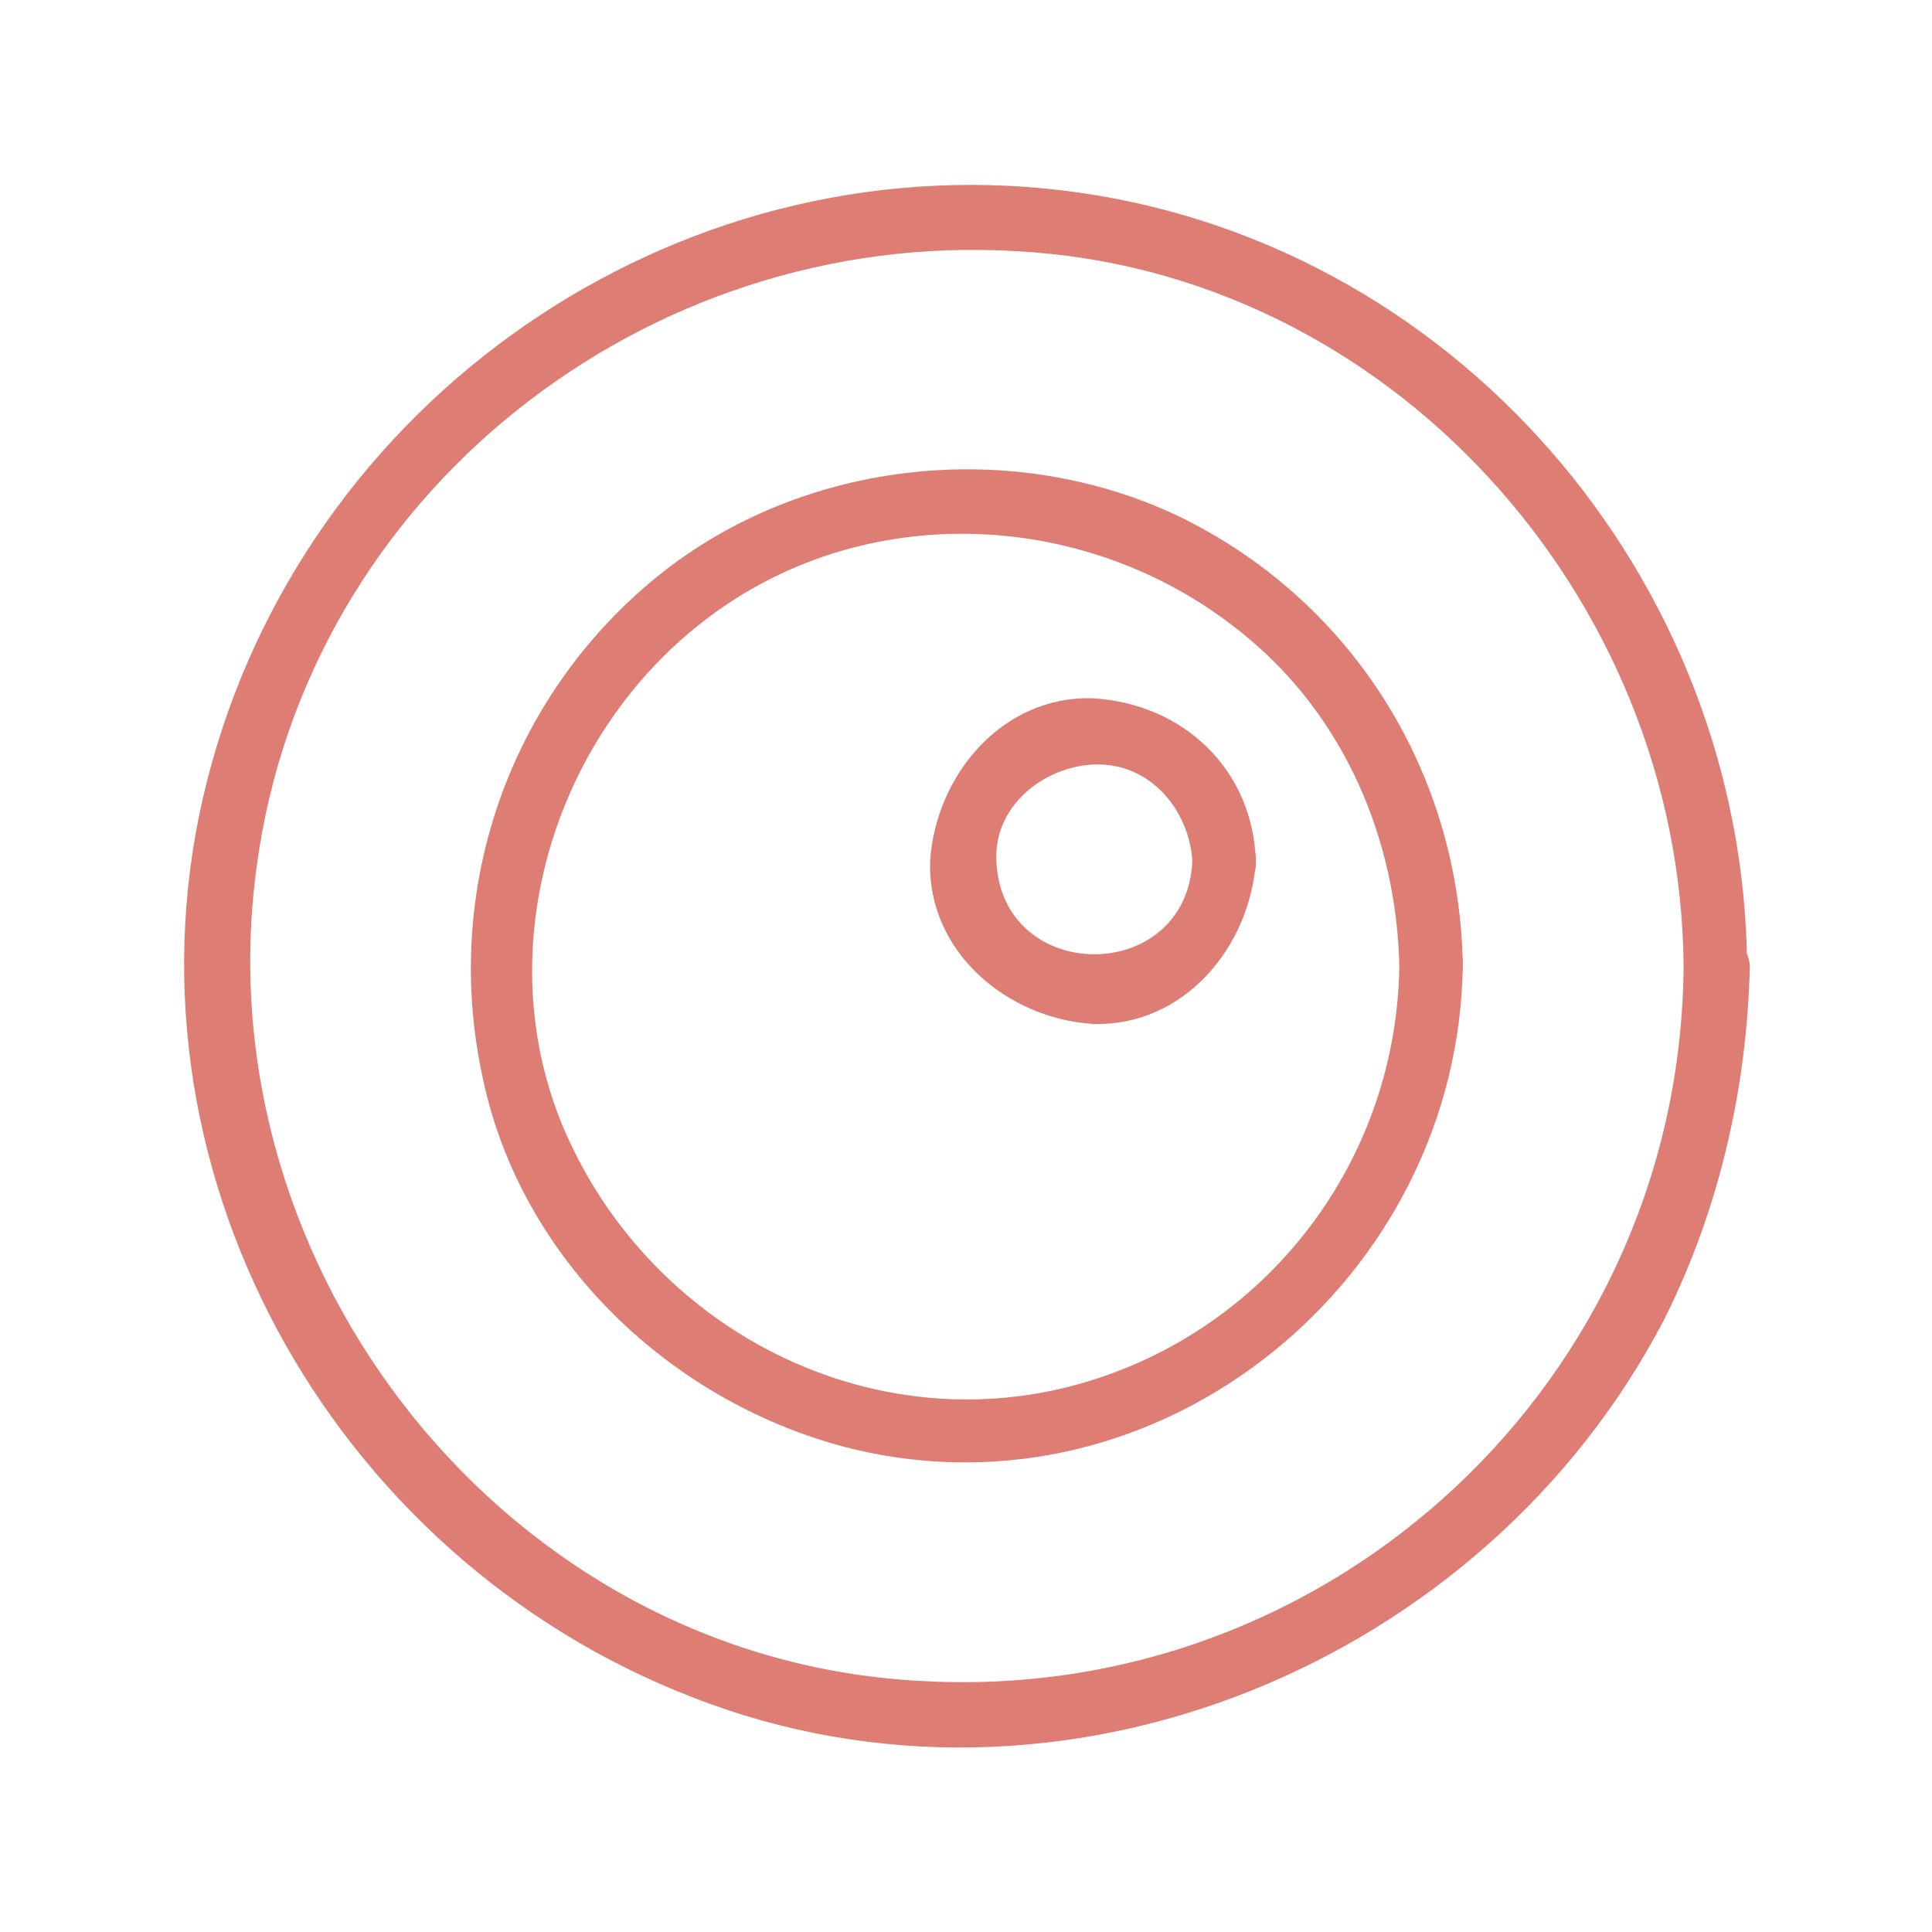 <?xml version="1.0" encoding="utf-8"?>
<!-- Generator: Adobe Illustrator 18.0.0, SVG Export Plug-In . SVG Version: 6.00 Build 0)  -->
<!DOCTYPE svg PUBLIC "-//W3C//DTD SVG 1.1//EN" "http://www.w3.org/Graphics/SVG/1.1/DTD/svg11.dtd">
<svg version="1.1" id="Layer_1" xmlns="http://www.w3.org/2000/svg" xmlns:xlink="http://www.w3.org/1999/xlink" x="0px" y="0px"
	 viewBox="0 0 70 70" enable-background="new 0 0 70 70" xml:space="preserve">
<rect x="270" y="-282.5" fill="#DE7D73" stroke="#000000" stroke-miterlimit="10" width="149" height="112"/>
<g>
	<g>
		<path fill="#DE7D73" d="M61,35c-0.1,15-12.8,26.8-27.7,25.9c-14.9-0.8-26-14.9-24-29.5C11.1,17.9,23.4,8.3,36.8,9.1
			C50.3,9.8,60.9,21.6,61,35c0,1.5,2.4,1.5,2.3,0C63.2,20.9,52.6,8.6,38.5,6.9c-14.1-1.7-27.5,7.6-31,21.4
			C4,42.1,11.9,56.4,25.1,61.5c13.3,5.2,28.7-1.2,35.2-13.7c2-4,3-8.4,3.1-12.8C63.3,33.5,61,33.5,61,35z"/>
	</g>
	<g>
		<path fill="#DE7D73" d="M50.7,35c-0.1,7.3-5.1,13.6-12.2,15.3C31.3,52,24,48.2,20.8,41.7c-3.3-6.6-1-14.8,4.7-19.2
			c5.8-4.5,14.1-4.1,19.7,0.6C48.7,26,50.6,30.4,50.7,35c0,1.5,2.4,1.5,2.3,0c-0.1-6.9-3.9-13.1-10.1-16.2c-6.1-3-13.8-2.2-19.1,2.1
			c-5.4,4.4-7.8,11.4-6.3,18.2c1.4,6.6,6.9,11.8,13.4,13.4c11.2,2.7,22-6.2,22.1-17.6C53.1,33.5,50.7,33.5,50.7,35z"/>
	</g>
	<g>
		<path fill="#DE7D73" d="M43.2,31.2c-0.2,4.5-6.9,4.5-7.1,0c-0.1-2,1.7-3.4,3.5-3.5C41.7,27.6,43.1,29.4,43.2,31.2
			c0.1,1.5,2.4,1.5,2.3,0c-0.1-3.3-2.6-5.7-5.9-5.9c-3.3-0.1-5.7,2.8-5.9,5.9c-0.1,3.3,2.8,5.7,5.9,5.9c3.3,0.1,5.7-2.8,5.9-5.9
			C45.6,29.7,43.3,29.7,43.2,31.2z"/>
	</g>
</g>
</svg>
